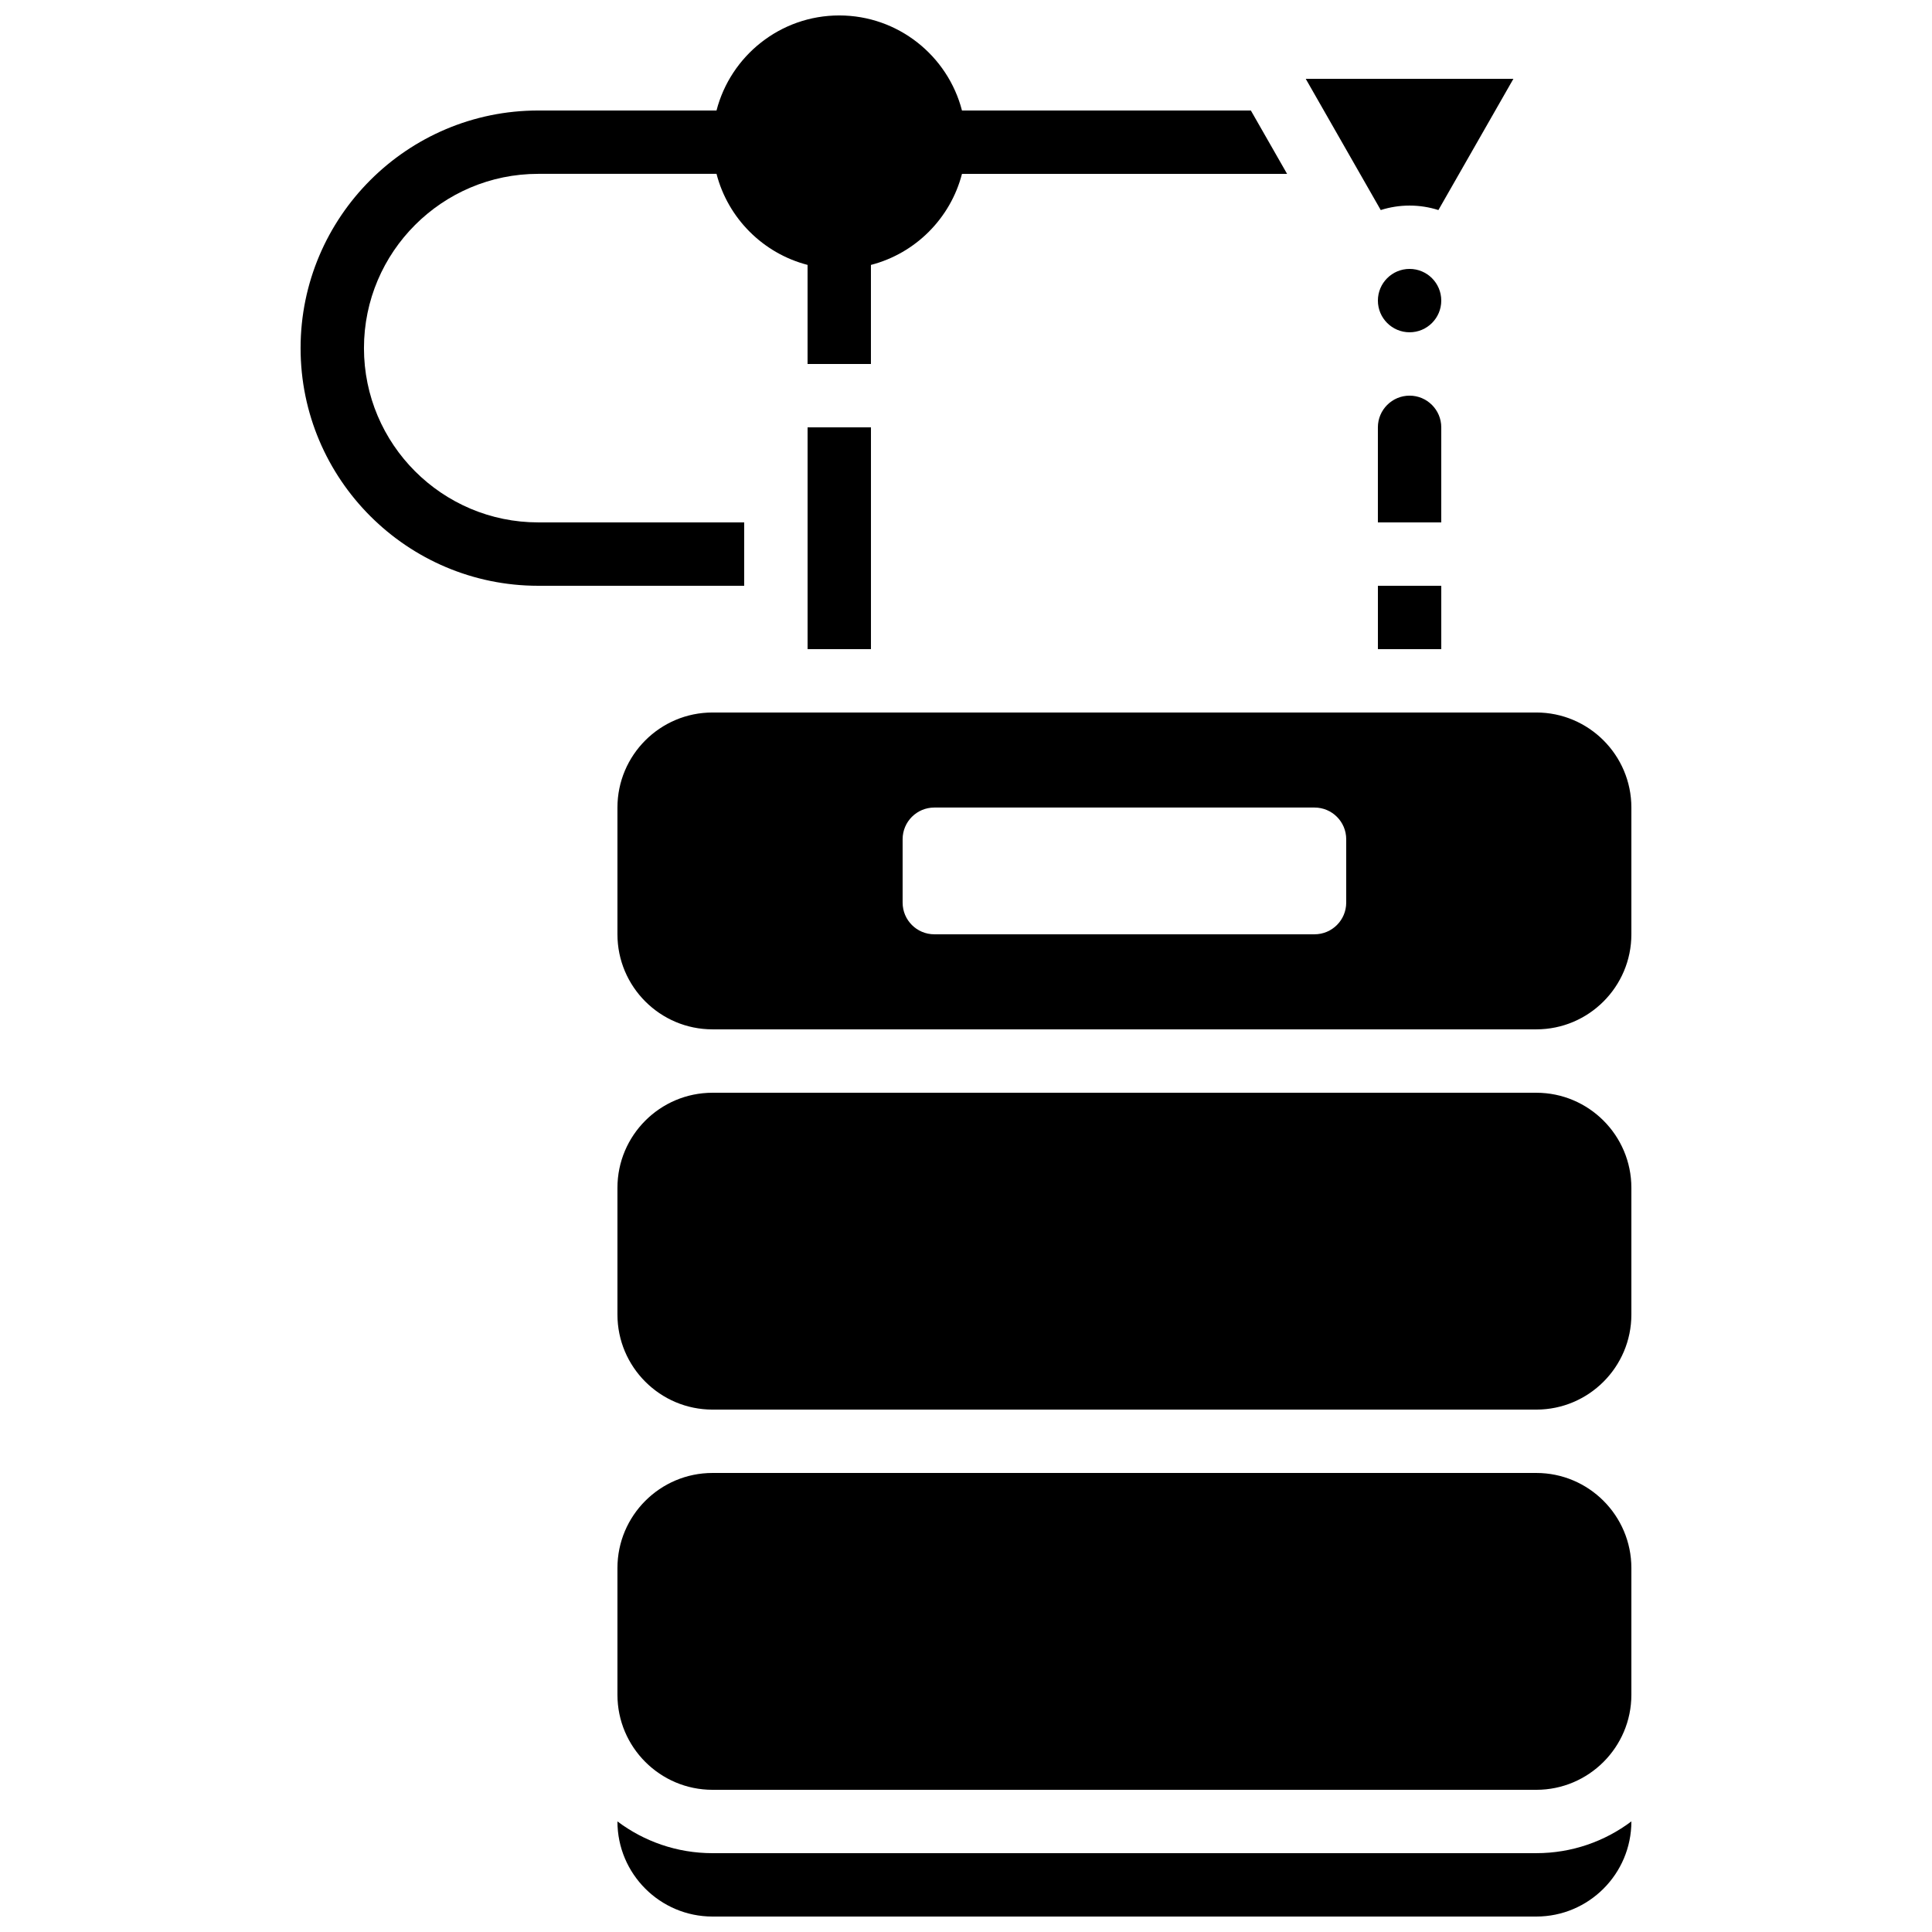 <?xml version="1.0" encoding="UTF-8"?>
<!-- Uploaded to: SVG Repo, www.svgrepo.com, Generator: SVG Repo Mixer Tools -->
<svg width="800px" height="800px" version="1.1" viewBox="144 144 512 512" xmlns="http://www.w3.org/2000/svg">
 <defs>
  <clipPath id="b">
   <path d="m307 626h270v25.902h-270z"/>
  </clipPath>
  <clipPath id="a">
   <path d="m223 148.09h263v151.91h-263z"/>
  </clipPath>
 </defs>
 <path d="m509.16 299.24h16.793v16.793h-16.793z"/>
 <path d="m525.95 257.25c0-4.629-3.766-8.398-8.398-8.398-4.629 0-8.398 3.766-8.398 8.398v25.191h16.793z"/>
 <path d="m525.95 223.66c0 4.637-3.758 8.398-8.395 8.398-4.637 0-8.398-3.762-8.398-8.398 0-4.637 3.762-8.395 8.398-8.395 4.637 0 8.395 3.758 8.395 8.395"/>
 <path d="m517.55 198.48c2.664 0 5.231 0.418 7.641 1.188l19.875-34.777h-55.031l19.875 34.777c2.41-0.77 4.977-1.188 7.641-1.188z"/>
 <path d="m358.02 257.25h16.793v58.777h-16.793z"/>
 <path d="m551.14 534.35h-218.32c-13.891 0-25.191 11.301-25.191 25.191v33.586c0 13.891 11.301 25.191 25.191 25.191h218.32c13.891 0 25.191-11.301 25.191-25.191v-33.586c0-13.891-11.301-25.191-25.191-25.191z"/>
 <path d="m551.14 332.82h-218.32c-13.891 0-25.191 11.301-25.191 25.191v33.586c0 13.891 11.301 25.191 25.191 25.191h218.32c13.891 0 25.191-11.301 25.191-25.191v-33.586c0-13.891-11.301-25.191-25.191-25.191zm-50.379 50.379c0 4.637-3.758 8.398-8.398 8.398h-100.76c-4.637 0-8.398-3.758-8.398-8.398v-16.793c0-4.637 3.758-8.398 8.398-8.398h100.76c4.637 0 8.398 3.758 8.398 8.398z"/>
 <path d="m551.14 433.59h-218.32c-13.891 0-25.191 11.301-25.191 25.191v33.586c0 13.891 11.301 25.191 25.191 25.191h218.32c13.891 0 25.191-11.301 25.191-25.191v-33.586c0-13.891-11.301-25.191-25.191-25.191z"/>
 <g clip-path="url(#b)">
  <path d="m332.82 635.11c-9.445 0-18.168-3.137-25.191-8.418v0.02c0 13.891 11.301 25.191 25.191 25.191h218.32c13.891 0 25.191-11.301 25.191-25.191v-0.023c-7.023 5.285-15.746 8.418-25.191 8.418z"/>
 </g>
 <g clip-path="url(#a)">
  <path d="m341.22 282.44h-54.582c-25.465 0-46.184-20.719-46.184-46.184 0-25.465 20.719-46.184 46.184-46.184h47.246c3.043 11.785 12.344 21.082 24.129 24.129v26.254h16.793v-26.25c11.785-3.043 21.082-12.344 24.129-24.129h86.156l-9.598-16.793h-76.559c-3.738-14.473-16.906-25.191-32.527-25.191s-28.785 10.719-32.523 25.191h-47.246c-34.723 0-62.977 28.25-62.977 62.977 0 34.727 28.25 62.977 62.977 62.977h54.578z"/>
 </g>
</svg>